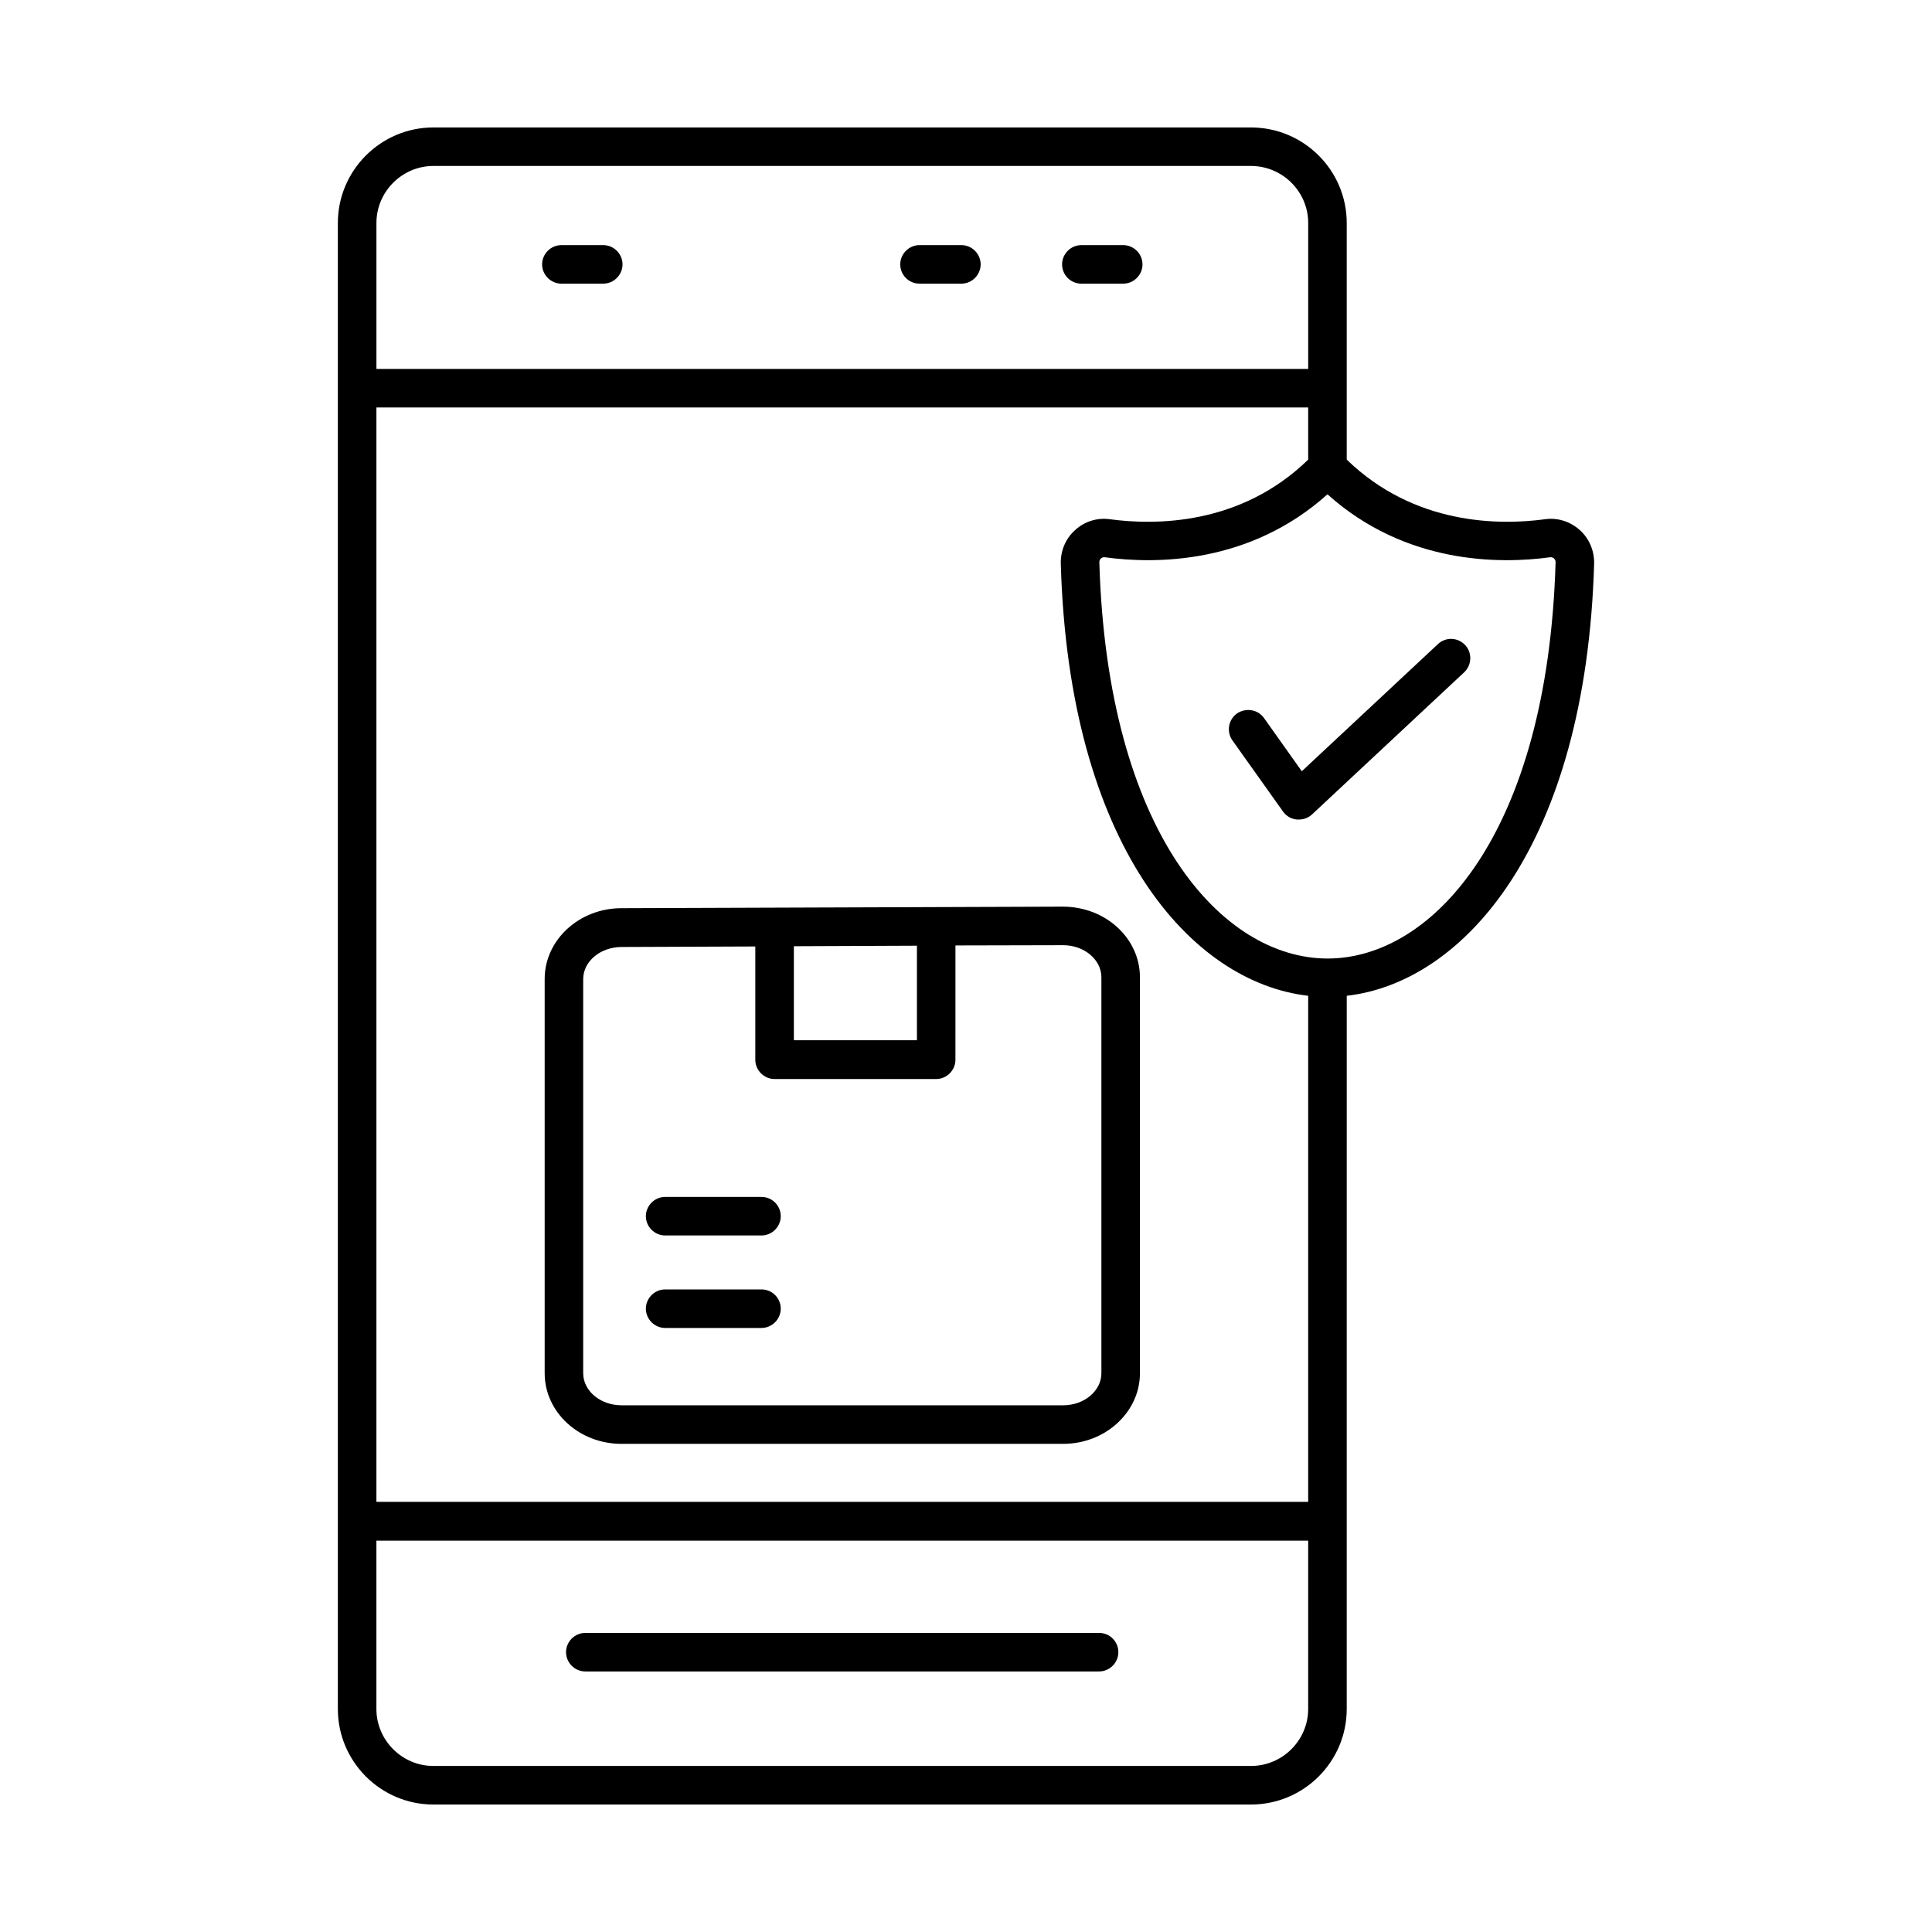 <?xml version="1.0" encoding="UTF-8"?>
<!-- Uploaded to: ICON Repo, www.iconrepo.com, Generator: ICON Repo Mixer Tools -->
<svg fill="#000000" width="800px" height="800px" version="1.1" viewBox="144 144 512 512" xmlns="http://www.w3.org/2000/svg">
 <g>
  <path d="m435.27 576.74h-136.16c-2.793 0-5.106 2.316-5.106 5.106 0 2.793 2.316 5.106 5.106 5.106h136.16c2.793 0 5.106-2.316 5.106-5.106 0-2.793-2.246-5.106-5.106-5.106z"/>
  <path d="m566.46 293.31c0.066-3.336-1.293-6.606-3.812-8.852-2.519-2.246-5.856-3.336-9.191-2.859-12.051 1.633-34.586 1.633-52.559-15.797v-62.699c0-13.957-11.371-25.328-25.395-25.328h-216.64c-13.957 0-25.328 11.371-25.328 25.328v393.79c0 13.957 11.371 25.328 25.328 25.328h216.64c14.023 0 25.395-11.371 25.395-25.328l0.004-189c30.977-3.539 63.383-39.758 65.562-114.58zm-75.777 114.58v134.12l-246.93 0.004v-290.03h246.93v13.82c-17.906 17.43-40.508 17.43-52.559 15.797-3.402-0.477-6.738 0.613-9.191 2.859-2.519 2.246-3.879 5.445-3.812 8.852 2.109 74.887 34.586 111.04 65.562 114.58zm-231.82-219.91h216.64c8.375 0 15.184 6.809 15.184 15.113v38.672h-246.93v-38.668c0-8.309 6.809-15.117 15.113-15.117zm216.64 424.02h-216.64c-8.305 0-15.113-6.809-15.113-15.113v-44.594h246.93v44.594c0 8.305-6.809 15.113-15.184 15.113zm20.426-213.98h-0.137-0.137c-27.641-0.137-58.211-33.02-60.32-105.05 0-0.477 0.203-0.75 0.41-0.953 0.137-0.137 0.41-0.34 0.816-0.34h0.203c13.48 1.84 38.398 1.84 59.027-16.68 20.629 18.52 45.547 18.52 59.027 16.68 0.543-0.066 0.887 0.203 1.02 0.34 0.203 0.203 0.41 0.477 0.41 0.953-2.109 72.098-32.68 104.98-60.32 105.05z"/>
  <path d="m430.57 219.17h11.098c2.793 0 5.106-2.316 5.106-5.106 0-2.793-2.316-5.106-5.106-5.106h-11.098c-2.793 0-5.106 2.316-5.106 5.106 0 2.789 2.246 5.106 5.106 5.106z"/>
  <path d="m387.68 219.17h11.098c2.793 0 5.106-2.316 5.106-5.106 0-2.793-2.316-5.106-5.106-5.106h-11.098c-2.793 0-5.106 2.316-5.106 5.106 0 2.789 2.246 5.106 5.106 5.106z"/>
  <path d="m292.77 219.17h11.098c2.793 0 5.106-2.316 5.106-5.106 0-2.793-2.316-5.106-5.106-5.106h-11.098c-2.793 0-5.106 2.316-5.106 5.106 0 2.789 2.312 5.106 5.106 5.106z"/>
  <path d="m308.7 384.68c-11.234 0-20.355 8.441-20.355 18.723v104.51c0 10.348 9.121 18.723 20.355 18.723h117.04c11.234 0 20.355-8.441 20.355-18.723v-104.92c0-10.348-9.121-18.723-20.426-18.723zm45.684 10.078 32.613-0.137v25.055h-32.613zm71.352-0.273c5.582 0 10.145 3.812 10.145 8.512v104.91c0 4.699-4.562 8.512-10.145 8.512l-117.04-0.004c-5.582 0-10.145-3.812-10.145-8.512v-104.43c0-4.699 4.562-8.512 10.211-8.512l35.402-0.137v30.023c0 2.793 2.316 5.106 5.106 5.106h42.824c2.793 0 5.106-2.316 5.106-5.106l0.004-30.297z"/>
  <path d="m345.8 461.2h-25.531c-2.793 0-5.106 2.316-5.106 5.106 0 2.793 2.316 5.106 5.106 5.106h25.531c2.793 0 5.106-2.316 5.106-5.106 0-2.789-2.246-5.106-5.106-5.106z"/>
  <path d="m345.8 485.71h-25.531c-2.793 0-5.106 2.316-5.106 5.106 0 2.793 2.316 5.106 5.106 5.106h25.531c2.793 0 5.106-2.316 5.106-5.106 0-2.793-2.246-5.106-5.106-5.106z"/>
  <path d="m525.07 314.69-36.082 33.699-10.008-14.094c-1.633-2.316-4.832-2.793-7.148-1.227-2.316 1.633-2.859 4.832-1.227 7.148l13.414 18.859c0.887 1.227 2.18 1.973 3.676 2.109h0.543c1.293 0 2.519-0.477 3.473-1.363l40.305-37.648c2.043-1.906 2.18-5.176 0.273-7.215-1.977-2.109-5.176-2.176-7.219-0.27z"/>
 </g>
</svg>